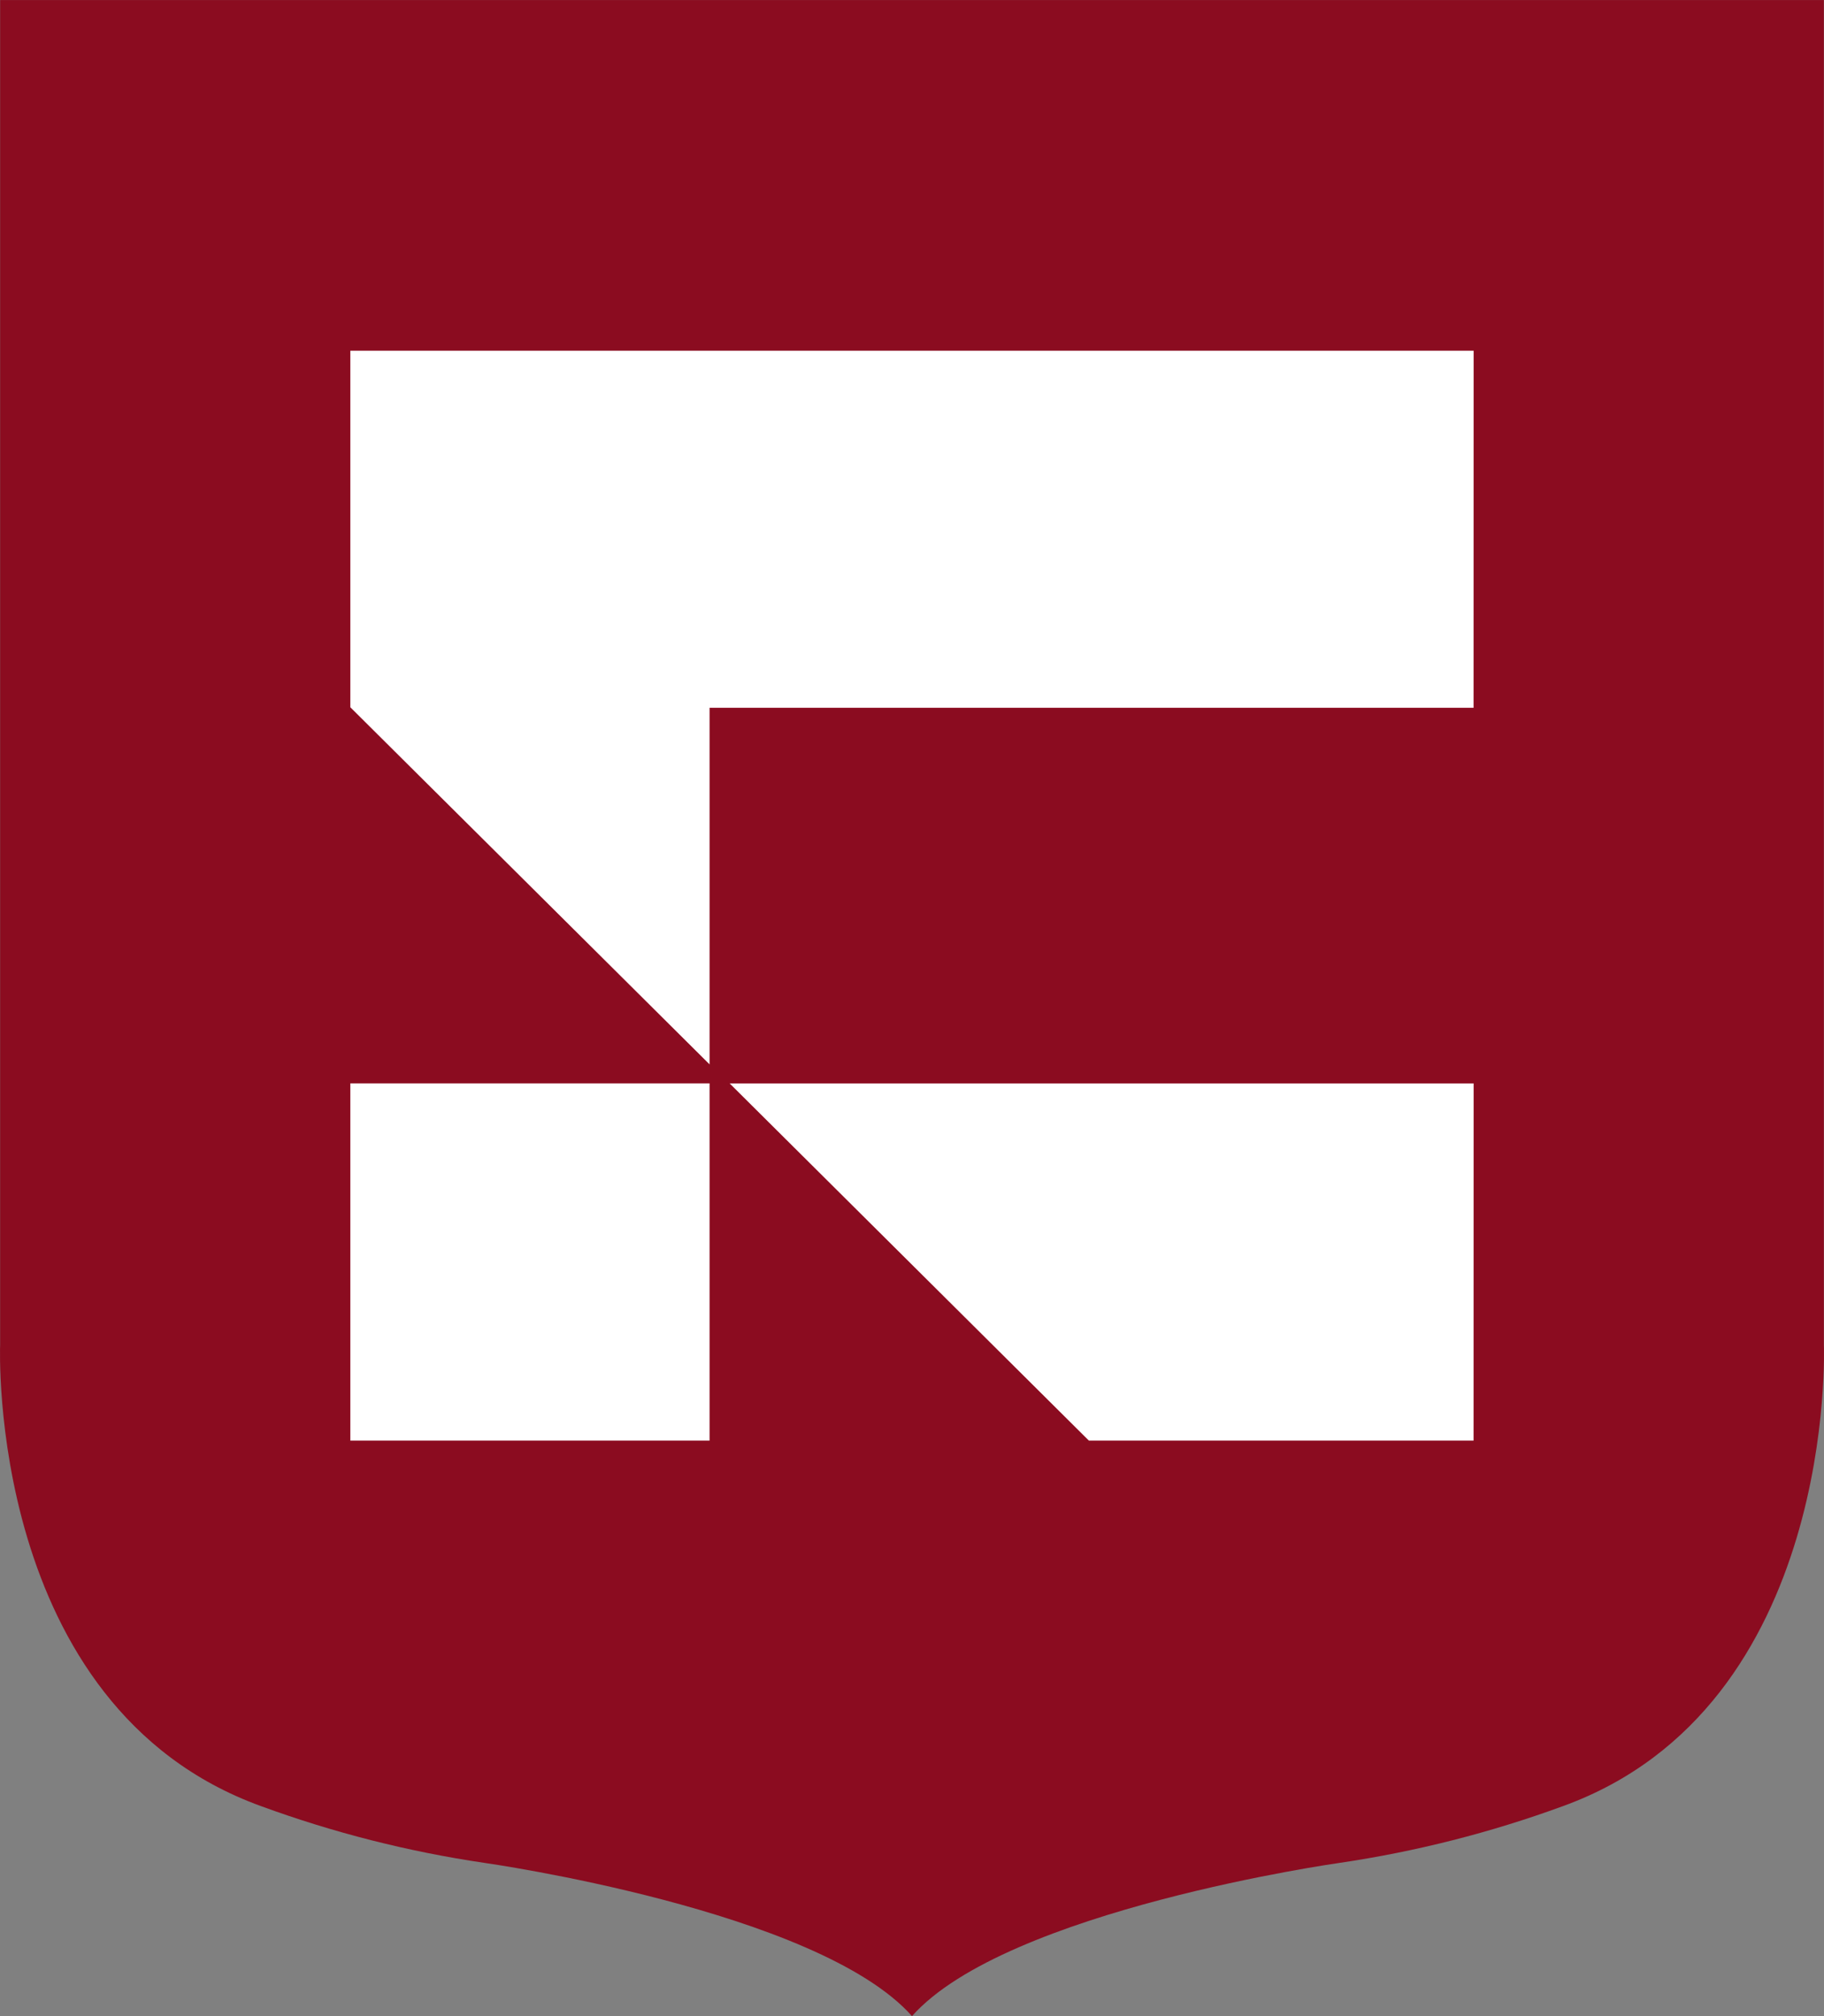 <svg width="57" height="63" viewBox="0 0 57 63" fill="none" xmlns="http://www.w3.org/2000/svg">
<rect x="0" y="0" width="57" height="63" fill="#808080" stroke="none"/>
<g clip-path="url(#clip0_69_386)">
<path d="M50.108 8.841H7.911V48.441H50.108V8.841Z" fill="white"/>
<path d="M56.996 42.028V0.001H0.004V42.028C0.004 42.028 -0.439 53.322 8.156 56.438C10.419 57.267 12.761 57.862 15.146 58.213C15.146 58.213 25.55 59.681 28.5 63C31.45 59.68 41.854 58.213 41.854 58.213C44.238 57.862 46.58 57.267 48.843 56.438C57.438 53.321 56.996 42.028 56.996 42.028ZM22.174 45.016H10.948V33.853H22.174V45.016ZM46.049 45.016H34.027L22.802 33.855H46.051L46.049 45.016ZM46.049 22.118H22.174V33.26L10.948 22.101V10.959H46.051L46.049 22.118Z" fill="#8B0C20"/>
</g>
<defs>
<clipPath id="clip0_69_386">
<rect width="57" height="63" fill="white"/>
</clipPath>
</defs>
</svg>
